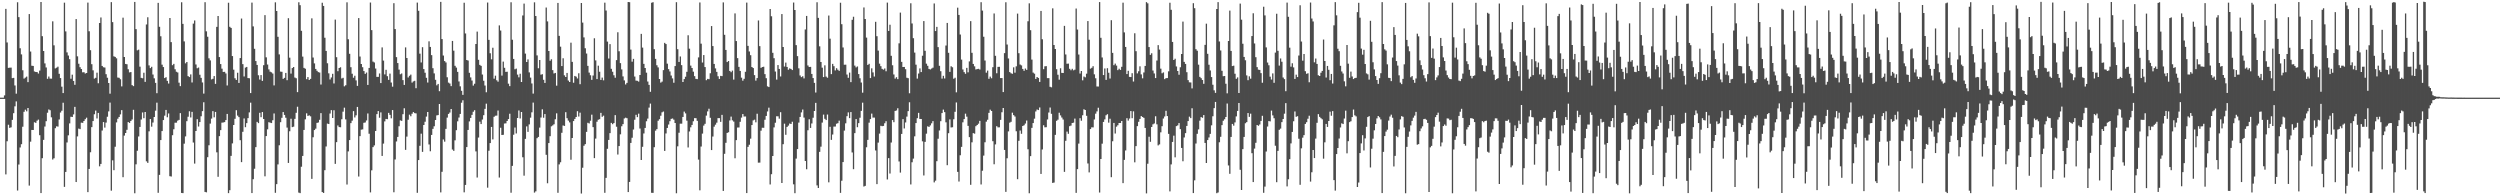 <svg xmlns="http://www.w3.org/2000/svg" width="1920" height="150"><path d="M0 75.000h1v1.000H0zM1 75.000h1v1.000H1zM2 75.000h1v1.000H2zM3 73.265h1v2.694H3zM4 6.802h1v127.125H4zM5 32.620h1v75.871H5zM6 52.127h1v43.675H6zM7 51.988h1v46.230H7zM8 51.934h1v45.882H8zM9 59.989h1v32.082H9zM10 59.797h1v27.153H10zM11 65.620h1v16.035H11zM12 71.937h1v5.953H12zM13 1.758h1v144.557H13zM14 13.146h1v113.202H14zM15 37.067h1v76.168H15zM16 41.801h1v68.958H16zM17 53.964h1v43.380H17zM18 60.342h1v25.503H18zM19 59.601h1v24.607H19zM20 58.836h1v26.672H20zM21 63.078h1v19.863H21zM22 10.787h1v131.737H22zM23 39.592h1v69.234H23zM24 50.459h1v49.326H24zM25 50.655h1v49.177H25zM26 54.869h1v39.041H26zM27 55.309h1v39.035H27zM28 55.328h1v37.327H28zM29 56.465h1v35.392H29zM30 54.198h1v49.640H30zM31 1.547h1v146.714H31zM32 27.800h1v93.683H32zM33 39.182h1v68.225H33zM34 48.669h1v48.535H34zM35 51.803h1v41.276H35zM36 60.526h1v26.064H36zM37 58.789h1v25.280H37zM38 60.369h1v24.325H38zM39 60.416h1v29.702H39zM40 16.381h1v106.129H40zM41 34.830h1v86.743H41zM42 52.522h1v45.940H42zM43 51.954h1v45.069H43zM44 51.195h1v46.016H44zM45 56.680h1v35.075H45zM46 59.973h1v26.432H46zM47 66.583h1v18.443H47zM48 71.460h1v7.434H48zM49 2.040h1v141.452H49zM50 24.134h1v107.934H50zM51 40.263h1v69.132H51zM52 42.650h1v61.298H52zM53 45.467h1v49.296H53zM54 60.477h1v29.174H54zM55 57.335h1v32.527H55zM56 62.154h1v25.726H56zM57 65.134h1v16.964H57zM58 14.663h1v125.138H58zM59 43.265h1v61.488H59zM60 48.951h1v49.804H60zM61 51.601h1v47.572H61zM62 52.991h1v41.224H62zM63 55.561h1v38.803H63zM64 55.435h1v37.477H64zM65 56.469h1v35.076H65zM66 56.077h1v34.297H66zM67 1.990h1v145.552H67zM68 23.992h1v105.737H68zM69 38.549h1v78.388H69zM70 49.301h1v48.338H70zM71 54.025h1v38.976H71zM72 60.350h1v27.404H72zM73 59.762h1v25.162H73zM74 55.824h1v35.169H74zM75 63.947h1v22.804H75zM76 17.665h1v110.077H76zM77 13.428h1v112.471H77zM78 50.633h1v49.592H78zM79 51.666h1v42.064H79zM80 51.889h1v46.128H80zM81 56.994h1v37.179H81zM82 59.709h1v29.938H82zM83 63.752h1v21.782H83zM84 71.955h1v6.844H84zM85 1.650h1v144.763H85zM86 17.019h1v106.124H86zM87 43.250h1v87.445H87zM88 43.747h1v68.949H88zM89 44.821h1v49.202H89zM90 59.561h1v31.616H90zM91 59.774h1v30.056H91zM92 60.899h1v26.979H92zM93 66.350h1v18.229H93zM94 13.574h1v122.533H94zM95 43.751h1v60.396H95zM96 49.098h1v53.046H96zM97 49.336h1v50.364H97zM98 53.186h1v40.573H98zM99 55.605h1v38.789H99zM100 55.369h1v37.537H100zM101 65.388h1v26.361H101zM102 66.160h1v18.182H102zM103 1.491h1v146.920H103zM104 22.381h1v103.836H104zM105 38.646h1v77.128H105zM106 38.138h1v66.648H106zM107 51.216h1v46.292H107zM108 59.787h1v32.041H108zM109 60.115h1v26.269H109zM110 55.864h1v34.891H110zM111 62.869h1v23.167H111zM112 18.768h1v105.127H112zM113 13.248h1v111.856H113zM114 50.250h1v50.607H114zM115 52.313h1v39.125H115zM116 51.309h1v45.951H116zM117 57.266h1v36.850H117zM118 60.141h1v29.715H118zM119 63.661h1v21.310H119zM120 71.599h1v7.229H120zM121 2.204h1v145.865H121zM122 20.570h1v113.736H122zM123 27.851h1v79.720H123zM124 49.664h1v50.976H124zM125 51.490h1v40.737H125zM126 59.962h1v28.846H126zM127 59.287h1v25.131H127zM128 62.095h1v27.960H128zM129 64.179h1v22.980H129zM130 13.827h1v121.470H130zM131 32.341h1v103.251H131zM132 50.067h1v53.746H132zM133 49.031h1v50.253H133zM134 53.172h1v41.086H134zM135 55.067h1v39.145H135zM136 55.659h1v36.996H136zM137 63.508h1v28.542H137zM138 66.144h1v20.767H138zM139 1.759h1v146.423H139zM140 18.339h1v129.984H140zM141 31.791h1v78.560H141zM142 48.640h1v56.129H142zM143 47.595h1v45.487H143zM144 58.479h1v31.177H144zM145 59.200h1v26.256H145zM146 57.157h1v33.039H146zM147 63.336h1v22.572H147zM148 18.146h1v91.323H148zM149 15.700h1v109.962H149zM150 49.533h1v51.082H150zM151 52.444h1v39.095H151zM152 51.879h1v45.280H152zM153 57.371h1v36.376H153zM154 59.780h1v29.535H154zM155 63.333h1v21.995H155zM156 71.889h1v6.670H156zM157 1.699h1v145.715H157zM158 24.063h1v123.664H158zM159 28.224h1v92.525H159zM160 44.794h1v66.747H160zM161 46.385h1v48.523H161zM162 60.964h1v30.128H162zM163 60.541h1v24.821H163zM164 58.394h1v31.719H164zM165 64.410h1v21.571H165zM166 20.621h1v96.349H166zM167 12.300h1v123.482H167zM168 43.837h1v60.698H168zM169 49.222h1v50.696H169zM170 52.732h1v41.460H170zM171 55.229h1v38.831H171zM172 55.123h1v38.700H172zM173 56.400h1v35.816H173zM174 65.651h1v21.858H174zM175 2.098h1v146.250H175zM176 20.600h1v125.477H176zM177 21.466h1v98.259H177zM178 43.045h1v67.088H178zM179 53.492h1v42.509H179zM180 60.095h1v31.154H180zM181 61.398h1v23.255H181zM182 55.850h1v32.923H182zM183 63.693h1v26.273H183zM184 44.580h1v63.118H184zM185 14.232h1v110.290H185zM186 49.235h1v52.000H186zM187 58.703h1v32.285H187zM188 51.943h1v45.754H188zM189 51.422h1v43.137H189zM190 59.939h1v30.807H190zM191 60.114h1v26.201H191zM192 71.464h1v7.397H192zM193 1.983h1v146.282H193zM194 20.289h1v117.324H194zM195 37.476h1v92.124H195zM196 46.885h1v66.115H196zM197 49.865h1v43.718H197zM198 57.819h1v36.752H198zM199 61.065h1v25.564H199zM200 57.631h1v32.396H200zM201 62.122h1v23.932H201zM202 50.093h1v41.303H202zM203 11.628h1v123.796H203zM204 44.011h1v60.491H204zM205 49.536h1v49.812H205zM206 53.302h1v40.572H206zM207 55.032h1v39.194H207zM208 55.537h1v39.000H208zM209 56.463h1v35.889H209zM210 65.593h1v21.557H210zM211 1.785h1v146.287H211zM212 8.431h1v132.991H212zM213 28.255h1v97.996H213zM214 41.761h1v69.818H214zM215 54.978h1v38.894H215zM216 55.158h1v35.298H216zM217 60.550h1v25.516H217zM218 59.810h1v28.445H218zM219 56.005h1v34.425H219zM220 61.593h1v36.381H220zM221 13.969h1v111.159H221zM222 44.284h1v56.508H222zM223 56.529h1v34.635H223zM224 52.250h1v45.363H224zM225 51.456h1v45.828H225zM226 59.532h1v31.779H226zM227 60.099h1v26.534H227zM228 70.749h1v11.208H228zM229 1.725h1v146.196H229zM230 3.985h1v144.320H230zM231 23.651h1v104.385H231zM232 43.472h1v76.283H232zM233 52.118h1v47.678H233zM234 52.768h1v38.903H234zM235 60.832h1v26.217H235zM236 59.201h1v29.842H236zM237 61.429h1v27.151H237zM238 60.581h1v28.784H238zM239 14.086h1v123.305H239zM240 44.168h1v61.258H240zM241 48.682h1v51.187H241zM242 52.932h1v45.882H242zM243 54.398h1v39.989H243zM244 55.400h1v38.635H244zM245 55.715h1v36.297H245zM246 64.907h1v21.992H246zM247 2.116h1v145.388H247zM248 4.582h1v143.617H248zM249 28.978h1v101.741H249zM250 39.099h1v73.361H250zM251 48.571h1v46.350H251zM252 56.300h1v38.957H252zM253 61.046h1v26.157H253zM254 59.515h1v25.065H254zM255 56.698h1v33.938H255zM256 64.076h1v20.587H256zM257 15.059h1v110.799H257zM258 43.912h1v65.272H258zM259 54.696h1v41.637H259zM260 52.206h1v45.367H260zM261 51.680h1v46.071H261zM262 60.251h1v31.361H262zM263 59.774h1v25.992H263zM264 66.311h1v16.353H264zM265 65.506h1v26.208H265zM266 1.768h1v139.939H266zM267 30.148h1v86.129H267zM268 41.317h1v66.268H268zM269 51.592h1v42.983H269zM270 56.617h1v36.060H270zM271 59.696h1v25.643H271zM272 58.146h1v32.047H272zM273 61.754h1v26.803H273zM274 65.942h1v16.188H274zM275 13.859h1v121.710H275zM276 43.429h1v61.112H276zM277 49.168h1v50.428H277zM278 51.592h1v47.810H278zM279 54.571h1v39.727H279zM280 56.718h1v37.332H280zM281 55.718h1v36.811H281zM282 65.253h1v21.867H282zM283 52.189h1v50.542H283zM284 1.947h1v145.793H284zM285 23.145h1v107.687H285zM286 47.315h1v65.679H286zM287 47.994h1v63.686H287zM288 52.631h1v47.953H288zM289 59.017h1v28.660H289zM290 59.047h1v26.251H290zM291 56.434h1v33.982H291zM292 63.806h1v22.522H292zM293 36.417h1v83.357H293zM294 46.537h1v63.773H294zM295 57.139h1v36.119H295zM296 53.628h1v37.716H296zM297 58.519h1v33.051H297zM298 61.336h1v25.350H298zM299 56.529h1v31.704H299zM300 63.389h1v27.508H300zM301 66.565h1v17.962H301zM302 2.480h1v145.164H302zM303 22.337h1v100.148H303zM304 43.879h1v64.774H304zM305 48.412h1v56.768H305zM306 53.444h1v43.549H306zM307 57.014h1v35.455H307zM308 56.419h1v36.405H308zM309 61.519h1v26.199H309zM310 65.229h1v17.899H310zM311 36.390h1v78.720H311zM312 44.548h1v60.384H312zM313 59.481h1v32.488H313zM314 58.237h1v29.814H314zM315 57.285h1v32.023H315zM316 63.463h1v23.872H316zM317 62.535h1v23.557H317zM318 62.035h1v24.839H318zM319 67.724h1v19.358H319zM320 1.990h1v146.104H320zM321 8.294h1v114.641H321zM322 41.228h1v70.729H322zM323 47.959h1v54.679H323zM324 36.244h1v80.398H324zM325 53.023h1v42.995H325zM326 55.881h1v37.612H326zM327 59.763h1v29.777H327zM328 63.395h1v22.624H328zM329 31.744h1v79.199H329zM330 36.021h1v80.139H330zM331 42.357h1v61.263H331zM332 52.399h1v46.589H332zM333 56.351h1v40.625H333zM334 61.304h1v30.877H334zM335 65.523h1v23.123H335zM336 64.463h1v23.889H336zM337 70.061h1v9.815H337zM338 1.452h1v146.331H338zM339 30.018h1v101.928H339zM340 42.676h1v64.429H340zM341 46.897h1v61.918H341zM342 47.962h1v51.000H342zM343 59.364h1v30.957H343zM344 63.447h1v24.049H344zM345 64.177h1v22.245H345zM346 66.139h1v17.597H346zM347 31.453h1v83.407H347zM348 38.897h1v76.971H348zM349 50.526h1v57.254H349zM350 51.918h1v48.086H350zM351 55.179h1v37.996H351zM352 62.541h1v27.716H352zM353 66.300h1v21.184H353zM354 69.734h1v9.180H354zM355 72.866h1v4.119H355zM356 2.094h1v145.616H356zM357 25.723h1v116.300H357zM358 46.056h1v66.869H358zM359 46.500h1v53.296H359zM360 55.891h1v37.363H360zM361 59.460h1v31.115H361zM362 61.834h1v26.381H362zM363 65.744h1v20.075H363zM364 64.287h1v20.336H364zM365 33.785h1v82.512H365zM366 24.292h1v112.052H366zM367 45.931h1v59.717H367zM368 49.799h1v43.648H368zM369 50.589h1v44.705H369zM370 57.229h1v34.576H370zM371 62.005h1v26.455H371zM372 65.689h1v17.914H372zM373 70.881h1v8.718H373zM374 1.923h1v142.206H374zM375 30.606h1v85.134H375zM376 40.883h1v69.011H376zM377 45.550h1v51.929H377zM378 36.685h1v70.354H378zM379 60.442h1v29.245H379zM380 58.113h1v30.761H380zM381 61.624h1v27.138H381zM382 62.702h1v22.180H382zM383 19.522h1v116.839H383zM384 23.439h1v74.678H384zM385 58.045h1v45.653H385zM386 47.308h1v56.228H386zM387 52.063h1v42.819H387zM388 55.188h1v39.542H388zM389 55.078h1v37.839H389zM390 64.249h1v27.203H390zM391 66.156h1v21.192H391zM392 1.764h1v146.257H392zM393 30.504h1v96.891H393zM394 45.253h1v58.219H394zM395 53.171h1v44.756H395zM396 52.668h1v49.846H396zM397 57.289h1v33.355H397zM398 59.410h1v25.411H398zM399 56.627h1v34.349H399zM400 62.964h1v23.077H400zM401 11.852h1v108.921H401zM402 2.741h1v132.185H402zM403 41.162h1v65.466H403zM404 47.599h1v49.491H404zM405 45.613h1v55.648H405zM406 55.624h1v39.931H406zM407 59.573h1v30.801H407zM408 64.079h1v22.194H408zM409 71.896h1v6.890H409zM410 1.781h1v146.117H410zM411 12.295h1v134.647H411zM412 42.528h1v63.591H412zM413 52.416h1v52.755H413zM414 46.089h1v51.892H414zM415 57.350h1v32.932H415zM416 57.004h1v26.966H416zM417 61.279h1v29.148H417zM418 63.674h1v23.919H418zM419 5.769h1v113.122H419zM420 16.419h1v124.344H420zM421 39.189h1v70.682H421zM422 46.645h1v57.980H422zM423 45.500h1v51.545H423zM424 53.841h1v42.445H424zM425 56.429h1v39.028H425zM426 56.027h1v35.579H426zM427 65.789h1v21.273H427zM428 2.274h1v145.807H428zM429 27.527h1v98.720H429zM430 35.840h1v88.779H430zM431 50.755h1v51.226H431zM432 44.738h1v51.622H432zM433 57.856h1v38.851H433zM434 59.148h1v27.046H434zM435 56.032h1v34.731H435zM436 61.846h1v30.793H436zM437 63.001h1v31.017H437zM438 32.755h1v89.926H438zM439 47.492h1v58.504H439zM440 63.540h1v29.436H440zM441 58.293h1v33.049H441zM442 58.864h1v30.974H442zM443 60.236h1v25.177H443zM444 56.247h1v33.260H444zM445 64.670h1v21.866H445zM446 2.313h1v146.343H446zM447 17.375h1v111.453H447zM448 28.733h1v83.178H448zM449 37.058h1v73.618H449zM450 41.095h1v60.196H450zM451 50.577h1v43.715H451zM452 55.741h1v39.093H452zM453 57.810h1v34.932H453zM454 61.314h1v26.737H454zM455 58.025h1v39.632H455zM456 29.408h1v92.030H456zM457 46.367h1v60.061H457zM458 60.707h1v32.777H458zM459 50.433h1v41.509H459zM460 55.095h1v36.441H460zM461 61.371h1v25.333H461zM462 59.589h1v30.122H462zM463 61.692h1v27.165H463zM464 2.047h1v146.049H464zM465 8.107h1v128.482H465zM466 31.931h1v82.325H466zM467 44.947h1v62.509H467zM468 33.882h1v68.339H468zM469 52.858h1v41.524H469zM470 55.114h1v40.279H470zM471 57.796h1v36.717H471zM472 59.709h1v28.735H472zM473 46.189h1v51.123H473zM474 24.773h1v93.912H474zM475 39.349h1v72.834H475zM476 48.492h1v54.697H476zM477 53.306h1v43.666H477zM478 58.682h1v36.643H478zM479 61.760h1v29.210H479zM480 64.883h1v25.471H480zM481 63.662h1v27.118H481zM482 1.554h1v145.962H482zM483 1.672h1v138.069H483zM484 38.100h1v71.672H484zM485 47.366h1v58.436H485zM486 45.216h1v54.253H486zM487 58.798h1v33.163H487zM488 61.879h1v26.283H488zM489 62.062h1v27.896H489zM490 62.647h1v24.651H490zM491 57.576h1v41.136H491zM492 26.034h1v96.858H492zM493 36.539h1v76.190H493zM494 49.034h1v53.444H494zM495 52.215h1v46.022H495zM496 55.789h1v37.337H496zM497 62.639h1v28.453H497zM498 65.201h1v17.448H498zM499 70.500h1v9.080H499zM500 2.091h1v145.984H500zM501 1.670h1v146.475H501zM502 37.783h1v75.254H502zM503 45.192h1v55.150H503zM504 50.118h1v49.069H504zM505 51.758h1v40.949H505zM506 60.656h1v30.885H506zM507 63.453h1v25.412H507zM508 62.693h1v23.592H508zM509 53.852h1v31.803H509zM510 32.924h1v82.970H510zM511 33.862h1v68.658H511zM512 48.880h1v49.378H512zM513 53.112h1v42.544H513zM514 54.905h1v38.163H514zM515 58.003h1v33.266H515zM516 60.200h1v30.795H516zM517 63.532h1v28.395H517zM518 50.724h1v43.744H518zM519 1.681h1v146.747H519zM520 37.794h1v74.610H520zM521 47.578h1v54.339H521zM522 43.358h1v51.642H522zM523 50.035h1v44.963H523zM524 62.954h1v26.876H524zM525 60.721h1v24.991H525zM526 58.934h1v28.146H526zM527 55.154h1v37.507H527zM528 27.071h1v86.184H528zM529 37.356h1v63.604H529zM530 50.399h1v47.389H530zM531 52.218h1v43.718H531zM532 55.029h1v38.082H532zM533 58.462h1v32.250H533zM534 60.577h1v30.185H534zM535 60.780h1v32.025H535zM536 44.102h1v78.471H536zM537 1.878h1v144.273H537zM538 33.545h1v78.999H538zM539 48.046h1v54.563H539zM540 42.293h1v54.179H540zM541 51.491h1v43.573H541zM542 61.606h1v27.199H542zM543 60.546h1v25.011H543zM544 60.839h1v22.643H544zM545 56.273h1v34.210H545zM546 20.000h1v95.255H546zM547 35.385h1v69.472H547zM548 49.092h1v48.191H548zM549 52.531h1v43.223H549zM550 55.202h1v39.013H550zM551 58.558h1v32.166H551zM552 60.626h1v30.077H552zM553 58.285h1v35.329H553zM554 58.475h1v29.723H554zM555 1.820h1v144.820H555zM556 26.721h1v91.373H556zM557 38.366h1v71.298H557zM558 47.646h1v54.438H558zM559 46.841h1v54.732H559zM560 54.474h1v38.055H560zM561 55.469h1v34.083H561zM562 54.204h1v38.187H562zM563 61.150h1v32.215H563zM564 10.298h1v111.230H564zM565 31.522h1v76.105H565zM566 44.651h1v53.283H566zM567 51.348h1v46.549H567zM568 54.487h1v39.069H568zM569 59.644h1v30.675H569zM570 61.963h1v25.646H570zM571 60.514h1v29.009H571zM572 55.137h1v34.285H572zM573 1.973h1v146.305H573zM574 35.229h1v77.575H574zM575 39.536h1v71.604H575zM576 42.383h1v64.098H576zM577 51.475h1v44.587H577zM578 52.287h1v40.190H578zM579 57.724h1v34.203H579zM580 61.925h1v32.036H580zM581 59.953h1v27.409H581zM582 15.700h1v109.227H582zM583 35.427h1v89.447H583zM584 52.144h1v48.200H584zM585 51.431h1v46.680H585zM586 51.267h1v46.905H586zM587 56.932h1v35.043H587zM588 60.054h1v28.987H588zM589 66.303h1v19.312H589zM590 66.891h1v15.820H590zM591 6.889h1v134.787H591zM592 12.500h1v121.261H592zM593 40.575h1v79.221H593zM594 44.676h1v53.181H594zM595 54.959h1v39.298H595zM596 61.156h1v28.146H596zM597 49.984h1v39.358H597zM598 52.928h1v38.221H598zM599 58.726h1v27.467H599zM600 10.793h1v129.766H600zM601 36.094h1v74.641H601zM602 51.080h1v43.888H602zM603 48.086h1v55.431H603zM604 51.388h1v46.084H604zM605 53.544h1v42.921H605zM606 52.522h1v42.340H606zM607 52.945h1v42.284H607zM608 53.787h1v39.688H608zM609 1.952h1v139.635H609zM610 7.684h1v140.709H610zM611 34.683h1v87.132H611zM612 43.089h1v71.394H612zM613 52.478h1v41.688H613zM614 57.961h1v31.856H614zM615 59.262h1v27.082H615zM616 58.567h1v25.572H616zM617 60.226h1v30.098H617zM618 22.651h1v101.008H618zM619 12.262h1v117.749H619zM620 50.272h1v49.770H620zM621 51.434h1v40.138H621zM622 51.340h1v46.938H622zM623 56.802h1v38.035H623zM624 59.942h1v30.496H624zM625 63.630h1v21.605H625zM626 71.064h1v7.954H626zM627 1.743h1v140.645H627zM628 13.713h1v130.668H628zM629 35.607h1v81.045H629zM630 47.601h1v65.015H630zM631 51.968h1v42.182H631zM632 59.198h1v28.825H632zM633 50.152h1v41.102H633zM634 58.821h1v33.391H634zM635 59.675h1v28.283H635zM636 11.926h1v128.099H636zM637 29.686h1v67.702H637zM638 56.919h1v50.522H638zM639 49.051h1v54.256H639zM640 50.842h1v46.402H640zM641 54.048h1v43.131H641zM642 52.379h1v42.668H642zM643 53.541h1v41.071H643zM644 54.442h1v38.218H644zM645 2.114h1v146.001H645zM646 18.603h1v120.199H646zM647 36.478h1v87.967H647zM648 49.727h1v50.562H648zM649 49.645h1v45.051H649zM650 57.221h1v32.023H650zM651 59.743h1v26.604H651zM652 55.737h1v34.989H652zM653 63.054h1v22.995H653zM654 15.188h1v101.900H654zM655 12.854h1v117.087H655zM656 50.373h1v51.866H656zM657 51.764h1v39.702H657zM658 51.034h1v46.647H658zM659 56.895h1v37.696H659zM660 60.133h1v30.277H660zM661 63.387h1v21.764H661zM662 71.185h1v7.651H662zM663 5.712h1v137.546H663zM664 14.609h1v128.158H664zM665 28.894h1v84.199H665zM666 49.868h1v57.559H666zM667 49.014h1v45.211H667zM668 59.943h1v31.501H668zM669 52.498h1v34.729H669zM670 55.602h1v34.741H670zM671 58.764h1v31.572H671zM672 16.723h1v98.816H672zM673 27.816h1v113.573H673zM674 38.878h1v70.656H674zM675 48.899h1v53.703H675zM676 50.831h1v45.798H676zM677 52.870h1v44.031H677zM678 53.485h1v43.218H678zM679 52.588h1v42.059H679zM680 54.718h1v38.376H680zM681 1.976h1v135.873H681zM682 23.781h1v97.676H682zM683 19.012h1v114.285H683zM684 42.876h1v66.590H684zM685 50.131h1v42.098H685zM686 57.188h1v36.662H686zM687 60.361h1v24.819H687zM688 59.269h1v25.584H688zM689 60.776h1v22.363H689zM690 33.297h1v90.714H690zM691 9.671h1v122.909H691zM692 47.516h1v55.360H692zM693 51.449h1v40.053H693zM694 51.422h1v47.230H694zM695 53.149h1v40.924H695zM696 59.684h1v29.865H696zM697 60.045h1v25.324H697zM698 71.622h1v6.897H698zM699 2.499h1v139.181H699zM700 18.046h1v106.592H700zM701 29.327h1v92.503H701zM702 40.407h1v64.289H702zM703 49.656h1v44.846H703zM704 60.342h1v30.429H704zM705 56.478h1v30.190H705zM706 52.525h1v38.812H706zM707 55.361h1v36.036H707zM708 42.824h1v65.698H708zM709 16.182h1v118.555H709zM710 39.008h1v69.969H710zM711 48.887h1v53.775H711zM712 50.523h1v46.514H712zM713 52.916h1v44.557H713zM714 53.350h1v42.955H714zM715 52.626h1v42.106H715zM716 51.993h1v41.019H716zM717 2.663h1v137.419H717zM718 23.882h1v114.866H718zM719 20.657h1v103.166H719zM720 36.175h1v70.368H720zM721 50.538h1v49.675H721zM722 54.670h1v38.428H722zM723 60.355h1v26.475H723zM724 58.194h1v26.002H724zM725 60.240h1v25.882H725zM726 34.982h1v58.946H726zM727 17.620h1v109.259H727zM728 40.539h1v61.772H728zM729 55.217h1v36.460H729zM730 50.886h1v46.993H730zM731 51.661h1v46.057H731zM732 60.475h1v31.137H732zM733 59.711h1v26.150H733zM734 70.936h1v7.740H734zM735 5.903h1v126.102H735zM736 11.481h1v127.946H736zM737 26.503h1v92.758H737zM738 45.792h1v66.980H738zM739 53.364h1v40.584H739zM740 55.395h1v36.034H740zM741 56.689h1v30.600H741zM742 52.099h1v37.479H742zM743 55.572h1v41.114H743zM744 47.146h1v58.169H744zM745 16.248h1v125.679H745zM746 40.538h1v68.784H746zM747 49.077h1v53.184H747zM748 50.933h1v51.736H748zM749 53.337h1v43.598H749zM750 53.059h1v42.952H750zM751 52.854h1v42.107H751zM752 53.392h1v39.428H752zM753 1.704h1v139.944H753zM754 8.164h1v122.978H754zM755 28.222h1v91.274H755zM756 46.512h1v62.726H756zM757 55.788h1v37.647H757zM758 54.231h1v37.730H758zM759 60.497h1v26.169H759zM760 58.821h1v25.384H760zM761 60.090h1v25.178H761zM762 51.608h1v56.856H762zM763 10.350h1v115.823H763zM764 42.876h1v68.045H764zM765 56.263h1v40.636H765zM766 51.354h1v46.499H766zM767 51.301h1v46.494H767zM768 59.980h1v32.068H768zM769 59.948h1v26.264H769zM770 70.732h1v12.236H770zM771 40.821h1v74.353H771zM772 1.734h1v145.642H772zM773 34.189h1v87.380H773zM774 44.899h1v56.036H774zM775 55.325h1v38.893H775zM776 56.275h1v37.287H776zM777 56.674h1v29.870H777zM778 51.730h1v36.681H778zM779 55.800h1v33.678H779zM780 50.920h1v49.896H780zM781 10.450h1v127.195H781zM782 40.854h1v67.278H782zM783 49.553h1v50.671H783zM784 50.208h1v52.541H784zM785 52.959h1v43.817H785zM786 54.373h1v41.838H786zM787 52.621h1v42.257H787zM788 53.682h1v38.899H788zM789 16.346h1v98.301H789zM790 2.582h1v145.857H790zM791 23.185h1v96.728H791zM792 45.762h1v52.457H792zM793 55.744h1v38.747H793zM794 56.569h1v34.581H794zM795 60.610h1v24.974H795zM796 59.147h1v24.983H796zM797 59.878h1v24.651H797zM798 62.932h1v19.588H798zM799 8.379h1v125.226H799zM800 30.150h1v84.639H800zM801 53.169h1v43.013H801zM802 50.935h1v46.851H802zM803 50.778h1v46.893H803zM804 60.000h1v31.739H804zM805 60.013h1v26.395H805zM806 66.647h1v15.941H806zM807 67.081h1v20.333H807zM808 6.411h1v134.080H808zM809 34.556h1v105.622H809zM810 37.641h1v65.948H810zM811 53.147h1v39.639H811zM812 57.392h1v34.506H812zM813 61.180h1v25.414H813zM814 52.434h1v36.169H814zM815 55.968h1v34.317H815zM816 56.074h1v35.715H816zM817 19.870h1v112.132H817zM818 41.820h1v66.298H818zM819 48.947h1v52.100H819zM820 48.868h1v53.907H820zM821 52.850h1v44.067H821zM822 53.955h1v42.498H822zM823 52.819h1v41.660H823zM824 54.002h1v40.231H824zM825 53.483h1v37.621H825zM826 6.560h1v141.539H826zM827 22.684h1v107.187H827zM828 41.883h1v68.424H828zM829 56.460h1v34.302H829zM830 54.526h1v38.197H830zM831 61.680h1v26.836H831zM832 58.780h1v25.153H832zM833 59.407h1v25.082H833zM834 56.553h1v32.359H834zM835 16.176h1v109.375H835zM836 30.535h1v101.888H836zM837 52.745h1v46.355H837zM838 52.086h1v45.721H838zM839 50.857h1v46.963H839zM840 57.063h1v34.687H840zM841 60.095h1v27.216H841zM842 66.411h1v19.127H842zM843 66.461h1v16.286H843zM844 1.580h1v146.296H844zM845 29.037h1v93.072H845zM846 44.147h1v66.191H846zM847 57.674h1v35.948H847zM848 52.597h1v39.120H848zM849 61.319h1v27.186H849zM850 52.375h1v35.334H850zM851 55.855h1v38.335H851zM852 60.314h1v30.857H852zM853 15.518h1v120.564H853zM854 40.583h1v67.904H854zM855 50.087h1v44.303H855zM856 48.865h1v53.712H856zM857 50.385h1v46.916H857zM858 53.839h1v42.375H858zM859 52.765h1v41.721H859zM860 53.693h1v40.768H860zM861 51.290h1v41.658H861zM862 2.061h1v138.603H862zM863 24.893h1v97.907H863zM864 36.042h1v79.514H864zM865 56.864h1v33.919H865zM866 54.361h1v38.252H866zM867 59.050h1v32.009H867zM868 59.174h1v26.119H868zM869 56.202h1v34.581H869zM870 62.632h1v22.861H870zM871 25.530h1v99.136H871zM872 39.339h1v72.866H872zM873 56.378h1v40.492H873zM874 54.727h1v38.799H874zM875 50.939h1v40.425H875zM876 57.121h1v32.006H876zM877 60.156h1v29.712H877zM878 55.655h1v34.872H878zM879 50.627h1v47.627H879zM880 1.635h1v146.891H880zM881 2.557h1v123.214H881zM882 36.152h1v68.851H882zM883 42.157h1v66.765H883zM884 40.890h1v56.645H884zM885 54.179h1v41.303H885zM886 56.438h1v38.378H886zM887 59.969h1v29.315H887zM888 46.502h1v48.979H888zM889 34.648h1v77.031H889zM890 38.098h1v72.796H890zM891 52.725h1v48.914H891zM892 56.282h1v40.636H892zM893 55.597h1v35.420H893zM894 60.763h1v28.659H894zM895 60.027h1v25.080H895zM896 59.950h1v29.204H896zM897 54.780h1v48.041H897zM898 2.115h1v144.868H898zM899 7.530h1v118.704H899zM900 32.203h1v76.809H900zM901 46.083h1v58.105H901zM902 45.091h1v75.748H902zM903 51.052h1v45.835H903zM904 54.513h1v41.790H904zM905 57.388h1v37.123H905zM906 51.679h1v47.492H906zM907 41.476h1v72.152H907zM908 16.584h1v107.277H908zM909 47.516h1v58.042H909zM910 49.090h1v53.149H910zM911 55.437h1v41.276H911zM912 61.534h1v31.448H912zM913 63.251h1v26.374H913zM914 63.338h1v27.396H914zM915 67.872h1v15.264H915zM916 2.434h1v145.842H916zM917 6.313h1v132.172H917zM918 37.801h1v72.454H918zM919 38.940h1v63.809H919zM920 49.650h1v49.739H920zM921 59.013h1v33.683H921zM922 60.070h1v29.847H922zM923 61.416h1v29.080H923zM924 64.349h1v24.022H924zM925 34.463h1v75.324H925zM926 18.174h1v107.000H926zM927 41.314h1v66.272H927zM928 49.707h1v55.860H928zM929 54.131h1v48.671H929zM930 59.203h1v37.062H930zM931 65.078h1v24.199H931zM932 69.392h1v13.631H932zM933 71.334h1v6.953H933zM934 6.935h1v141.443H934zM935 1.663h1v146.140H935zM936 31.866h1v77.369H936zM937 38.744h1v66.304H937zM938 54.396h1v41.731H938zM939 58.541h1v34.170H939zM940 58.344h1v33.257H940zM941 64.327h1v25.545H941zM942 71.661h1v7.879H942zM943 31.495h1v95.559H943zM944 8.129h1v125.353H944zM945 39.117h1v66.069H945zM946 50.739h1v44.429H946zM947 50.440h1v46.078H947zM948 56.647h1v37.333H948zM949 60.527h1v28.854H949zM950 59.446h1v25.756H950zM951 71.447h1v7.660H951zM952 2.753h1v127.628H952zM953 15.084h1v130.835H953zM954 33.592h1v80.938H954zM955 43.731h1v61.446H955zM956 46.265h1v48.415H956zM957 57.883h1v35.895H957zM958 61.604h1v25.227H958zM959 58.614h1v31.123H959zM960 60.411h1v26.872H960zM961 27.686h1v89.961H961zM962 10.164h1v129.671H962zM963 33.385h1v80.760H963zM964 43.936h1v65.710H964zM965 51.579h1v44.398H965zM966 53.492h1v43.133H966zM967 53.720h1v41.885H967zM968 56.158h1v36.734H968zM969 63.523h1v25.428H969zM970 5.157h1v142.939H970zM971 11.827h1v131.480H971zM972 36.378h1v79.994H972zM973 48.024h1v49.170H973zM974 50.114h1v42.887H974zM975 58.890h1v34.357H975zM976 61.090h1v23.857H976zM977 56.388h1v32.251H977zM978 63.578h1v27.227H978zM979 40.380h1v71.529H979zM980 10.563h1v129.341H980zM981 39.035h1v76.825H981zM982 50.396h1v49.310H982zM983 44.924h1v53.859H983zM984 47.409h1v46.398H984zM985 59.555h1v31.820H985zM986 60.769h1v26.511H986zM987 70.037h1v9.190H987zM988 1.975h1v141.176H988zM989 12.881h1v124.814H989zM990 36.619h1v85.665H990zM991 51.211h1v58.919H991zM992 48.582h1v52.721H992zM993 51.752h1v41.377H993zM994 60.600h1v25.002H994zM995 57.362h1v32.354H995zM996 59.210h1v30.049H996zM997 42.651h1v63.920H997zM998 4.050h1v137.880H998zM999 31.893h1v82.039H999zM1000 46.605h1v59.148H1000zM1001 41.455h1v62.329H1001zM1002 54.658h1v40.509H1002zM1003 56.665h1v37.192H1003zM1004 56.271h1v34.932H1004zM1005 63.198h1v25.696H1005zM1006 1.941h1v137.548H1006zM1007 14.229h1v118.077H1007zM1008 16.485h1v98.696H1008zM1009 47.878h1v73.510H1009zM1010 44.965h1v61.500H1010zM1011 49.110h1v45.183H1011zM1012 57.796h1v29.841H1012zM1013 58.347h1v31.427H1013zM1014 55.857h1v34.941H1014zM1015 54.487h1v37.140H1015zM1016 30.385h1v91.470H1016zM1017 46.846h1v62.482H1017zM1018 59.530h1v35.643H1018zM1019 50.613h1v46.857H1019zM1020 53.630h1v39.319H1020zM1021 61.607h1v24.131H1021zM1022 56.774h1v32.133H1022zM1023 64.166h1v21.187H1023zM1024 19.466h1v118.875H1024zM1025 1.615h1v144.784H1025zM1026 11.798h1v106.545H1026zM1027 37.442h1v76.226H1027zM1028 39.339h1v67.031H1028zM1029 50.555h1v47.361H1029zM1030 54.870h1v39.845H1030zM1031 56.496h1v38.807H1031zM1032 62.467h1v28.585H1032zM1033 66.288h1v18.713H1033zM1034 34.563h1v83.204H1034zM1035 48.874h1v59.589H1035zM1036 59.750h1v34.069H1036zM1037 54.980h1v38.164H1037zM1038 58.722h1v31.180H1038zM1039 60.738h1v23.367H1039zM1040 59.947h1v28.630H1040zM1041 59.736h1v29.670H1041zM1042 9.335h1v134.279H1042zM1043 2.174h1v138.005H1043zM1044 13.584h1v103.995H1044zM1045 37.344h1v72.799H1045zM1046 41.980h1v61.839H1046zM1047 38.260h1v77.300H1047zM1048 49.134h1v57.144H1048zM1049 56.367h1v41.007H1049zM1050 57.082h1v32.821H1050zM1051 61.139h1v28.067H1051zM1052 15.966h1v112.669H1052zM1053 32.121h1v82.091H1053zM1054 47.834h1v58.647H1054zM1055 53.314h1v46.763H1055zM1056 58.439h1v36.776H1056zM1057 61.460h1v29.467H1057zM1058 64.408h1v24.656H1058zM1059 60.049h1v30.056H1059zM1060 56.203h1v35.521H1060zM1061 1.643h1v146.629H1061zM1062 33.779h1v82.872H1062zM1063 37.870h1v66.635H1063zM1064 38.887h1v62.187H1064zM1065 49.399h1v50.181H1065zM1066 59.762h1v32.855H1066zM1067 59.936h1v29.575H1067zM1068 62.297h1v25.742H1068zM1069 44.161h1v46.273H1069zM1070 20.848h1v106.978H1070zM1071 26.854h1v92.844H1071zM1072 46.919h1v57.466H1072zM1073 50.377h1v54.976H1073zM1074 57.831h1v41.586H1074zM1075 63.457h1v28.251H1075zM1076 64.607h1v24.577H1076zM1077 60.587h1v29.127H1077zM1078 49.399h1v48.480H1078zM1079 2.232h1v146.190H1079zM1080 30.690h1v82.120H1080zM1081 35.600h1v69.483H1081zM1082 39.362h1v61.646H1082zM1083 59.358h1v36.938H1083zM1084 58.437h1v34.366H1084zM1085 61.358h1v29.005H1085zM1086 63.602h1v25.200H1086zM1087 60.253h1v25.660H1087zM1088 25.879h1v85.218H1088zM1089 27.926h1v82.772H1089zM1090 46.321h1v54.444H1090zM1091 50.001h1v48.657H1091zM1092 53.387h1v43.656H1092zM1093 57.729h1v33.741H1093zM1094 60.098h1v31.155H1094zM1095 62.620h1v29.373H1095zM1096 56.909h1v37.506H1096zM1097 1.865h1v145.609H1097zM1098 27.726h1v85.448H1098zM1099 44.442h1v67.565H1099zM1100 37.288h1v69.321H1100zM1101 45.057h1v52.224H1101zM1102 61.557h1v28.407H1102zM1103 59.431h1v28.903H1103zM1104 57.881h1v28.658H1104zM1105 51.532h1v41.912H1105zM1106 29.134h1v83.281H1106zM1107 35.353h1v74.051H1107zM1108 44.086h1v52.737H1108zM1109 46.870h1v48.722H1109zM1110 54.193h1v42.367H1110zM1111 57.707h1v33.232H1111zM1112 59.562h1v31.525H1112zM1113 60.676h1v31.623H1113zM1114 60.811h1v31.136H1114zM1115 2.039h1v146.385H1115zM1116 28.637h1v86.141H1116zM1117 44.226h1v63.117H1117zM1118 36.588h1v68.067H1118zM1119 45.659h1v52.068H1119zM1120 61.925h1v27.090H1120zM1121 62.287h1v23.543H1121zM1122 60.532h1v23.004H1122zM1123 56.503h1v34.078H1123zM1124 21.819h1v88.709H1124zM1125 33.117h1v78.749H1125zM1126 47.031h1v52.394H1126zM1127 49.230h1v48.419H1127zM1128 53.611h1v42.481H1128zM1129 58.196h1v32.563H1129zM1130 60.144h1v30.671H1130zM1131 58.392h1v32.927H1131zM1132 57.927h1v35.807H1132zM1133 2.152h1v144.838H1133zM1134 18.988h1v102.750H1134zM1135 34.771h1v78.267H1135zM1136 44.062h1v62.085H1136zM1137 45.102h1v60.536H1137zM1138 50.074h1v42.957H1138zM1139 54.592h1v39.316H1139zM1140 55.053h1v37.850H1140zM1141 50.432h1v42.239H1141zM1142 9.856h1v106.691H1142zM1143 10.573h1v106.651H1143zM1144 38.678h1v66.212H1144zM1145 43.487h1v58.351H1145zM1146 53.818h1v45.562H1146zM1147 57.354h1v35.697H1147zM1148 61.504h1v29.360H1148zM1149 60.685h1v30.234H1149zM1150 60.013h1v32.744H1150zM1151 2.724h1v138.587H1151zM1152 24.949h1v93.296H1152zM1153 33.328h1v80.655H1153zM1154 37.884h1v71.647H1154zM1155 44.553h1v60.986H1155zM1156 51.130h1v41.640H1156zM1157 57.415h1v35.462H1157zM1158 62.316h1v29.542H1158zM1159 59.909h1v34.283H1159zM1160 22.609h1v105.891H1160zM1161 16.875h1v110.221H1161zM1162 47.020h1v58.218H1162zM1163 47.788h1v48.511H1163zM1164 50.401h1v50.261H1164zM1165 54.461h1v43.923H1165zM1166 58.592h1v34.098H1166zM1167 39.954h1v55.403H1167zM1168 69.700h1v10.939H1168zM1169 3.999h1v137.872H1169zM1170 16.920h1v112.257H1170zM1171 30.935h1v75.158H1171zM1172 42.695h1v63.986H1172zM1173 53.470h1v40.693H1173zM1174 60.398h1v29.055H1174zM1175 58.950h1v25.696H1175zM1176 45.485h1v44.402H1176zM1177 57.719h1v32.425H1177zM1178 21.282h1v105.163H1178zM1179 47.047h1v63.660H1179zM1180 51.644h1v44.946H1180zM1181 48.049h1v55.189H1181zM1182 57.148h1v36.113H1182zM1183 53.021h1v40.673H1183zM1184 58.984h1v32.899H1184zM1185 57.368h1v33.165H1185zM1186 61.052h1v29.481H1186zM1187 2.557h1v139.952H1187zM1188 19.871h1v111.918H1188zM1189 34.861h1v71.949H1189zM1190 44.808h1v55.402H1190zM1191 45.605h1v55.182H1191zM1192 57.352h1v33.715H1192zM1193 59.943h1v26.095H1193zM1194 58.051h1v26.718H1194zM1195 59.932h1v30.628H1195zM1196 12.399h1v99.660H1196zM1197 10.673h1v120.560H1197zM1198 40.944h1v70.684H1198zM1199 53.014h1v43.366H1199zM1200 45.259h1v57.183H1200zM1201 56.205h1v39.835H1201zM1202 58.938h1v30.950H1202zM1203 52.936h1v39.138H1203zM1204 70.818h1v8.793H1204zM1205 5.775h1v134.057H1205zM1206 15.733h1v131.424H1206zM1207 34.551h1v82.669H1207zM1208 45.665h1v53.824H1208zM1209 41.431h1v59.159H1209zM1210 58.776h1v35.784H1210zM1211 59.561h1v25.476H1211zM1212 47.764h1v42.190H1212zM1213 61.484h1v26.746H1213zM1214 3.396h1v118.014H1214zM1215 3.896h1v144.288H1215zM1216 35.308h1v79.333H1216zM1217 46.482h1v59.592H1217zM1218 46.524h1v52.457H1218zM1219 53.518h1v42.119H1219zM1220 56.081h1v39.550H1220zM1221 54.113h1v32.188H1221zM1222 65.731h1v22.473H1222zM1223 2.908h1v145.467H1223zM1224 12.827h1v122.820H1224zM1225 24.216h1v107.577H1225zM1226 46.681h1v58.247H1226zM1227 43.374h1v53.264H1227zM1228 48.041h1v84.885H1228zM1229 53.337h1v37.930H1229zM1230 48.341h1v45.638H1230zM1231 60.849h1v32.743H1231zM1232 32.657h1v78.344H1232zM1233 9.748h1v127.115H1233zM1234 44.252h1v65.556H1234zM1235 52.374h1v44.806H1235zM1236 48.224h1v49.304H1236zM1237 51.714h1v41.274H1237zM1238 58.916h1v31.763H1238zM1239 38.356h1v59.443H1239zM1240 70.122h1v10.672H1240zM1241 2.934h1v138.161H1241zM1242 15.793h1v126.415H1242zM1243 31.978h1v91.606H1243zM1244 43.593h1v71.641H1244zM1245 52.926h1v41.446H1245zM1246 55.179h1v38.410H1246zM1247 60.846h1v26.054H1247zM1248 51.819h1v34.988H1248zM1249 56.219h1v32.475H1249zM1250 47.413h1v59.791H1250zM1251 17.899h1v130.584H1251zM1252 47.344h1v59.608H1252zM1253 46.202h1v53.214H1253zM1254 51.269h1v45.474H1254zM1255 55.177h1v40.841H1255zM1256 55.416h1v38.470H1256zM1257 50.392h1v44.827H1257zM1258 54.518h1v36.642H1258zM1259 1.528h1v141.521H1259zM1260 26.932h1v114.992H1260zM1261 34.960h1v79.347H1261zM1262 42.162h1v64.737H1262zM1263 50.636h1v43.017H1263zM1264 54.953h1v39.664H1264zM1265 59.259h1v27.343H1265zM1266 58.696h1v25.742H1266zM1267 60.345h1v23.748H1267zM1268 35.581h1v76.723H1268zM1269 6.101h1v128.281H1269zM1270 40.187h1v67.540H1270zM1271 53.246h1v46.236H1271zM1272 49.976h1v49.137H1272zM1273 51.280h1v45.498H1273zM1274 59.427h1v32.540H1274zM1275 42.631h1v51.619H1275zM1276 68.603h1v12.904H1276zM1277 6.273h1v136.727H1277zM1278 3.387h1v132.643H1278zM1279 38.259h1v79.040H1279zM1280 45.937h1v59.529H1280zM1281 49.317h1v49.446H1281zM1282 55.862h1v37.055H1282zM1283 60.803h1v27.608H1283zM1284 44.332h1v56.360H1284zM1285 59.423h1v28.778H1285zM1286 43.089h1v61.733H1286zM1287 12.075h1v125.216H1287zM1288 32.398h1v78.892H1288zM1289 42.968h1v61.814H1289zM1290 52.931h1v51.582H1290zM1291 49.065h1v46.078H1291zM1292 54.609h1v40.216H1292zM1293 58.265h1v36.043H1293zM1294 64.911h1v21.738H1294zM1295 2.954h1v135.956H1295zM1296 2.757h1v145.499H1296zM1297 32.964h1v88.456H1297zM1298 34.691h1v96.184H1298zM1299 46.940h1v59.686H1299zM1300 51.590h1v46.050H1300zM1301 58.975h1v29.453H1301zM1302 56.578h1v28.271H1302zM1303 60.950h1v26.176H1303zM1304 55.327h1v39.193H1304zM1305 37.376h1v80.399H1305zM1306 47.804h1v51.781H1306zM1307 62.068h1v28.707H1307zM1308 56.848h1v35.381H1308zM1309 57.439h1v35.068H1309zM1310 61.482h1v24.493H1310zM1311 49.460h1v48.918H1311zM1312 59.239h1v29.364H1312zM1313 49.886h1v45.118H1313zM1314 4.712h1v142.598H1314zM1315 25.394h1v88.240H1315zM1316 38.851h1v69.484H1316zM1317 45.397h1v58.296H1317zM1318 52.107h1v41.123H1318zM1319 56.443h1v38.866H1319zM1320 55.759h1v38.966H1320zM1321 61.054h1v29.188H1321zM1322 63.177h1v22.233H1322zM1323 33.246h1v88.614H1323zM1324 48.752h1v56.833H1324zM1325 57.368h1v39.397H1325zM1326 54.797h1v36.330H1326zM1327 57.863h1v33.389H1327zM1328 63.726h1v20.903H1328zM1329 60.927h1v27.405H1329zM1330 60.568h1v27.941H1330zM1331 23.465h1v77.759H1331zM1332 2.446h1v141.170H1332zM1333 17.923h1v104.821H1333zM1334 37.766h1v70.588H1334zM1335 50.586h1v43.681H1335zM1336 50.680h1v44.174H1336zM1337 50.952h1v46.633H1337zM1338 56.353h1v39.710H1338zM1339 56.329h1v34.876H1339zM1340 63.963h1v24.405H1340zM1341 28.052h1v92.892H1341zM1342 33.613h1v77.548H1342zM1343 50.804h1v52.119H1343zM1344 53.375h1v46.684H1344zM1345 54.654h1v39.640H1345zM1346 61.527h1v29.582H1346zM1347 63.705h1v25.644H1347zM1348 63.194h1v27.003H1348zM1349 60.727h1v27.785H1349zM1350 2.384h1v142.290H1350zM1351 16.878h1v93.314H1351zM1352 36.584h1v71.828H1352zM1353 45.353h1v57.398H1353zM1354 52.392h1v43.979H1354zM1355 60.832h1v30.431H1355zM1356 59.721h1v31.452H1356zM1357 62.052h1v25.621H1357zM1358 64.871h1v21.933H1358zM1359 20.834h1v96.181H1359zM1360 35.413h1v80.316H1360zM1361 48.364h1v57.005H1361zM1362 54.984h1v45.360H1362zM1363 57.923h1v36.021H1363zM1364 61.939h1v29.628H1364zM1365 65.225h1v18.039H1365zM1366 70.183h1v9.253H1366zM1367 69.929h1v15.853H1367zM1368 6.731h1v141.515H1368zM1369 7.508h1v108.581H1369zM1370 34.214h1v78.866H1370zM1371 45.658h1v60.053H1371zM1372 56.359h1v35.645H1372zM1373 58.465h1v33.215H1373zM1374 58.940h1v28.864H1374zM1375 65.884h1v17.210H1375zM1376 71.479h1v6.932H1376zM1377 8.001h1v128.757H1377zM1378 23.922h1v101.799H1378zM1379 50.077h1v50.766H1379zM1380 51.772h1v47.147H1380zM1381 51.745h1v45.538H1381zM1382 56.824h1v38.154H1382zM1383 59.830h1v30.418H1383zM1384 64.936h1v20.738H1384zM1385 71.622h1v7.186H1385zM1386 4.379h1v136.544H1386zM1387 25.721h1v106.243H1387zM1388 36.492h1v75.859H1388zM1389 41.514h1v70.759H1389zM1390 41.871h1v55.865H1390zM1391 59.200h1v33.535H1391zM1392 58.173h1v32.584H1392zM1393 59.651h1v29.065H1393zM1394 63.187h1v25.512H1394zM1395 15.628h1v130.384H1395zM1396 37.524h1v64.966H1396zM1397 44.486h1v49.166H1397zM1398 52.837h1v54.270H1398zM1399 51.092h1v46.490H1399zM1400 54.504h1v40.930H1400zM1401 54.179h1v40.545H1401zM1402 65.037h1v24.017H1402zM1403 62.818h1v21.553H1403zM1404 7.936h1v134.785H1404zM1405 24.503h1v98.119H1405zM1406 41.898h1v71.390H1406zM1407 44.376h1v60.550H1407zM1408 45.989h1v52.953H1408zM1409 59.473h1v30.634H1409zM1410 59.841h1v25.490H1410zM1411 56.538h1v34.451H1411zM1412 63.280h1v23.290H1412zM1413 10.531h1v117.195H1413zM1414 12.177h1v124.359H1414zM1415 42.854h1v64.014H1415zM1416 47.130h1v51.849H1416zM1417 47.291h1v52.081H1417zM1418 56.473h1v38.299H1418zM1419 59.959h1v30.417H1419zM1420 64.511h1v21.805H1420zM1421 71.497h1v7.174H1421zM1422 2.439h1v138.673H1422zM1423 18.354h1v107.000H1423zM1424 27.659h1v82.974H1424zM1425 37.304h1v75.890H1425zM1426 44.308h1v58.088H1426zM1427 58.993h1v30.846H1427zM1428 57.259h1v32.168H1428zM1429 60.325h1v30.837H1429zM1430 63.317h1v25.443H1430zM1431 11.108h1v135.706H1431zM1432 36.464h1v69.369H1432zM1433 44.526h1v63.354H1433zM1434 40.039h1v67.874H1434zM1435 43.457h1v59.914H1435zM1436 56.101h1v38.549H1436zM1437 55.883h1v38.591H1437zM1438 64.576h1v26.095H1438zM1439 63.869h1v23.992H1439zM1440 6.712h1v132.506H1440zM1441 8.741h1v131.853H1441zM1442 18.361h1v106.580H1442zM1443 41.278h1v67.615H1443zM1444 45.777h1v54.806H1444zM1445 59.943h1v29.238H1445zM1446 58.966h1v27.892H1446zM1447 56.550h1v35.491H1447zM1448 62.680h1v22.825H1448zM1449 28.752h1v80.005H1449zM1450 38.494h1v88.678H1450zM1451 47.677h1v60.446H1451zM1452 58.170h1v33.323H1452zM1453 55.270h1v38.286H1453zM1454 56.350h1v36.536H1454zM1455 59.686h1v28.546H1455zM1456 57.028h1v34.736H1456zM1457 63.693h1v21.940H1457zM1458 1.515h1v145.634H1458zM1459 9.732h1v113.927H1459zM1460 33.780h1v74.344H1460zM1461 39.322h1v69.187H1461zM1462 48.615h1v51.530H1462zM1463 50.908h1v44.557H1463zM1464 57.226h1v39.934H1464zM1465 57.545h1v33.986H1465zM1466 62.860h1v29.558H1466zM1467 37.879h1v78.029H1467zM1468 37.171h1v92.235H1468zM1469 44.821h1v62.003H1469zM1470 55.673h1v34.417H1470zM1471 53.284h1v40.168H1471zM1472 58.796h1v31.374H1472zM1473 60.668h1v23.732H1473zM1474 59.047h1v29.366H1474zM1475 59.440h1v29.421H1475zM1476 3.846h1v136.865H1476zM1477 10.004h1v111.937H1477zM1478 27.653h1v86.844H1478zM1479 45.862h1v64.680H1479zM1480 35.980h1v75.208H1480zM1481 49.982h1v47.758H1481zM1482 52.881h1v46.238H1482zM1483 58.051h1v42.918H1483zM1484 61.710h1v30.968H1484zM1485 52.926h1v52.107H1485zM1486 21.853h1v95.679H1486zM1487 42.438h1v67.563H1487zM1488 48.910h1v52.830H1488zM1489 55.498h1v40.063H1489zM1490 60.908h1v32.041H1490zM1491 62.516h1v27.865H1491zM1492 64.142h1v26.640H1492zM1493 63.475h1v19.747H1493zM1494 2.508h1v144.797H1494zM1495 1.987h1v146.297H1495zM1496 44.386h1v73.466H1496zM1497 40.130h1v68.916H1497zM1498 50.036h1v54.225H1498zM1499 55.809h1v37.777H1499zM1500 61.313h1v28.741H1500zM1501 61.790h1v28.255H1501zM1502 62.551h1v23.733H1502zM1503 45.677h1v61.966H1503zM1504 21.122h1v98.921H1504zM1505 42.570h1v70.484H1505zM1506 49.607h1v55.682H1506zM1507 50.792h1v45.793H1507zM1508 61.833h1v33.174H1508zM1509 64.449h1v25.136H1509zM1510 67.824h1v15.990H1510zM1511 70.059h1v8.291H1511zM1512 5.155h1v141.292H1512zM1513 1.678h1v146.653H1513zM1514 35.349h1v72.800H1514zM1515 41.645h1v60.289H1515zM1516 47.983h1v48.369H1516zM1517 59.536h1v32.314H1517zM1518 59.100h1v31.058H1518zM1519 59.270h1v27.396H1519zM1520 68.996h1v10.442H1520zM1521 52.806h1v41.676H1521zM1522 22.380h1v97.815H1522zM1523 37.408h1v73.359H1523zM1524 47.857h1v57.854H1524zM1525 61.843h1v30.518H1525zM1526 66.097h1v18.816H1526zM1527 68.050h1v12.026H1527zM1528 72.629h1v4.527H1528zM1529 73.057h1v4.185H1529zM1530 3.882h1v139.323H1530zM1531 10.834h1v119.232H1531zM1532 32.109h1v79.274H1532zM1533 40.601h1v58.159H1533zM1534 55.868h1v33.636H1534zM1535 70.321h1v10.976H1535zM1536 71.494h1v7.587H1536zM1537 72.295h1v5.364H1537zM1538 70.401h1v9.622H1538zM1539 55.464h1v40.586H1539zM1540 17.070h1v109.083H1540zM1541 28.257h1v87.918H1541zM1542 36.420h1v77.961H1542zM1543 54.041h1v38.100H1543zM1544 69.489h1v12.442H1544zM1545 70.093h1v11.124H1545zM1546 73.047h1v3.378H1546zM1547 73.658h1v3.287H1547zM1548 4.154h1v141.637H1548zM1549 6.671h1v121.467H1549zM1550 21.732h1v97.591H1550zM1551 30.266h1v78.856H1551zM1552 59.040h1v30.773H1552zM1553 69.341h1v11.359H1553zM1554 69.865h1v10.700H1554zM1555 72.210h1v4.901H1555zM1556 72.812h1v4.727H1556zM1557 54.062h1v41.337H1557zM1558 13.058h1v121.888H1558zM1559 28.559h1v92.010H1559zM1560 27.748h1v78.247H1560zM1561 41.462h1v56.272H1561zM1562 54.247h1v36.740H1562zM1563 57.723h1v34.558H1563zM1564 59.774h1v31.927H1564zM1565 53.085h1v40.028H1565zM1566 43.042h1v60.258H1566zM1567 1.451h1v142.352H1567zM1568 27.437h1v90.910H1568zM1569 34.758h1v79.440H1569zM1570 52.023h1v43.498H1570zM1571 52.463h1v40.617H1571zM1572 55.138h1v34.430H1572zM1573 54.823h1v35.757H1573zM1574 58.895h1v31.860H1574zM1575 59.827h1v38.351H1575zM1576 1.953h1v135.491H1576zM1577 32.889h1v97.859H1577zM1578 33.385h1v72.229H1578zM1579 47.927h1v58.397H1579zM1580 56.843h1v35.024H1580zM1581 59.795h1v30.209H1581zM1582 63.404h1v22.183H1582zM1583 67.229h1v14.653H1583zM1584 39.639h1v76.322H1584zM1585 8.332h1v128.019H1585zM1586 24.530h1v101.503H1586zM1587 35.693h1v77.932H1587zM1588 29.141h1v78.623H1588zM1589 53.365h1v40.294H1589zM1590 56.116h1v38.225H1590zM1591 56.950h1v38.084H1591zM1592 61.618h1v32.175H1592zM1593 59.448h1v31.291H1593zM1594 16.634h1v111.157H1594zM1595 38.135h1v69.997H1595zM1596 51.768h1v44.654H1596zM1597 51.408h1v46.001H1597zM1598 51.312h1v46.302H1598zM1599 59.432h1v32.669H1599zM1600 59.942h1v26.999H1600zM1601 66.484h1v16.266H1601zM1602 64.440h1v18.327H1602zM1603 2.420h1v141.986H1603zM1604 22.761h1v106.627H1604zM1605 36.591h1v80.788H1605zM1606 39.254h1v64.944H1606zM1607 55.263h1v39.077H1607zM1608 60.250h1v27.387H1608zM1609 55.806h1v32.732H1609zM1610 55.748h1v31.502H1610zM1611 59.117h1v31.798H1611zM1612 13.513h1v125.093H1612zM1613 33.473h1v77.817H1613zM1614 48.213h1v50.920H1614zM1615 47.982h1v52.606H1615zM1616 53.295h1v43.840H1616zM1617 53.443h1v43.428H1617zM1618 54.533h1v39.691H1618zM1619 54.108h1v39.482H1619zM1620 51.212h1v41.723H1620zM1621 1.551h1v144.747H1621zM1622 11.679h1v118.900H1622zM1623 32.460h1v87.955H1623zM1624 36.239h1v76.716H1624zM1625 49.980h1v48.081H1625zM1626 60.680h1v27.964H1626zM1627 60.241h1v23.360H1627zM1628 59.037h1v25.153H1628zM1629 59.924h1v30.379H1629zM1630 15.190h1v109.486H1630zM1631 32.678h1v94.547H1631zM1632 52.751h1v47.953H1632zM1633 51.507h1v46.404H1633zM1634 51.260h1v46.757H1634zM1635 56.669h1v35.450H1635zM1636 59.728h1v30.381H1636zM1637 66.350h1v18.787H1637zM1638 71.538h1v7.447H1638zM1639 3.183h1v144.980H1639zM1640 19.918h1v114.725H1640zM1641 24.452h1v105.229H1641zM1642 37.412h1v76.037H1642zM1643 44.383h1v56.599H1643zM1644 59.941h1v31.993H1644zM1645 52.933h1v39.132H1645zM1646 58.859h1v33.218H1646zM1647 63.234h1v23.746H1647zM1648 10.450h1v134.049H1648zM1649 38.333h1v66.345H1649zM1650 46.291h1v50.639H1650zM1651 48.306h1v51.629H1651zM1652 50.835h1v46.390H1652zM1653 54.771h1v42.482H1653zM1654 52.254h1v43.632H1654zM1655 51.104h1v43.863H1655zM1656 52.923h1v40.645H1656zM1657 2.274h1v145.125H1657zM1658 1.740h1v142.474H1658zM1659 24.261h1v97.649H1659zM1660 38.572h1v80.804H1660zM1661 51.028h1v43.774H1661zM1662 56.499h1v32.592H1662zM1663 58.539h1v26.657H1663zM1664 56.115h1v35.114H1664zM1665 62.727h1v22.823H1665zM1666 13.873h1v114.411H1666zM1667 13.383h1v117.342H1667zM1668 49.373h1v51.559H1668zM1669 52.153h1v40.208H1669zM1670 51.596h1v46.156H1670zM1671 56.596h1v37.548H1671zM1672 59.696h1v30.821H1672zM1673 63.527h1v22.202H1673zM1674 71.681h1v6.774H1674zM1675 10.281h1v132.751H1675zM1676 13.132h1v119.045H1676zM1677 31.123h1v94.152H1677zM1678 35.985h1v70.782H1678zM1679 45.437h1v51.515H1679zM1680 57.183h1v32.210H1680zM1681 57.230h1v33.078H1681zM1682 55.398h1v31.415H1682zM1683 56.518h1v32.461H1683zM1684 16.654h1v120.594H1684zM1685 20.601h1v78.852H1685zM1686 53.074h1v60.083H1686zM1687 45.450h1v59.149H1687zM1688 49.447h1v47.486H1688zM1689 49.395h1v49.530H1689zM1690 51.064h1v46.015H1690zM1691 51.120h1v45.860H1691zM1692 51.304h1v43.766H1692zM1693 2.412h1v140.927H1693zM1694 19.719h1v108.891H1694zM1695 32.915h1v84.846H1695zM1696 40.771h1v67.573H1696zM1697 50.335h1v47.535H1697zM1698 57.680h1v31.408H1698zM1699 59.709h1v25.796H1699zM1700 58.788h1v25.908H1700zM1701 61.319h1v22.055H1701zM1702 13.409h1v109.515H1702zM1703 11.666h1v118.397H1703zM1704 48.361h1v54.099H1704zM1705 51.134h1v40.508H1705zM1706 50.676h1v47.910H1706zM1707 57.607h1v37.224H1707zM1708 59.785h1v29.567H1708zM1709 63.995h1v21.070H1709zM1710 71.384h1v7.796H1710zM1711 2.056h1v144.552H1711zM1712 9.203h1v137.435H1712zM1713 24.290h1v89.341H1713zM1714 44.330h1v63.665H1714zM1715 53.173h1v41.426H1715zM1716 59.108h1v31.717H1716zM1717 53.809h1v34.370H1717zM1718 57.341h1v32.136H1718zM1719 57.291h1v35.161H1719zM1720 13.493h1v96.423H1720zM1721 23.716h1v116.130H1721zM1722 42.640h1v64.151H1722zM1723 46.578h1v59.371H1723zM1724 52.694h1v46.257H1724zM1725 51.840h1v45.229H1725zM1726 53.524h1v43.284H1726zM1727 52.397h1v41.198H1727zM1728 54.777h1v34.959H1728zM1729 2.135h1v145.684H1729zM1730 3.532h1v137.457H1730zM1731 26.028h1v109.539H1731zM1732 28.911h1v77.338H1732zM1733 46.061h1v50.281H1733zM1734 58.213h1v36.730H1734zM1735 59.621h1v26.230H1735zM1736 56.791h1v28.846H1736zM1737 61.522h1v30.531H1737zM1738 39.057h1v88.658H1738zM1739 15.392h1v114.937H1739zM1740 47.032h1v56.163H1740zM1741 51.374h1v40.691H1741zM1742 51.321h1v47.022H1742zM1743 54.452h1v40.654H1743zM1744 60.145h1v29.160H1744zM1745 37.338h1v59.429H1745zM1746 69.808h1v10.943H1746zM1747 2.939h1v138.272H1747zM1748 14.036h1v121.839H1748zM1749 29.880h1v88.028H1749zM1750 41.469h1v63.206H1750zM1751 48.695h1v48.792H1751zM1752 57.851h1v37.653H1752zM1753 55.885h1v33.740H1753zM1754 45.373h1v44.869H1754zM1755 55.439h1v43.482H1755zM1756 41.494h1v73.817H1756zM1757 13.216h1v128.035H1757zM1758 36.636h1v70.595H1758zM1759 45.940h1v58.091H1759zM1760 49.482h1v45.965H1760zM1761 49.300h1v50.408H1761zM1762 50.640h1v47.590H1762zM1763 52.045h1v45.723H1763zM1764 51.688h1v42.617H1764zM1765 1.606h1v145.397H1765zM1766 12.745h1v110.671H1766zM1767 37.806h1v81.320H1767zM1768 37.635h1v68.534H1768zM1769 54.091h1v38.470H1769zM1770 55.552h1v35.371H1770zM1771 60.574h1v26.583H1771zM1772 58.807h1v26.624H1772zM1773 60.237h1v22.659H1773zM1774 29.898h1v75.526H1774zM1775 15.351h1v112.396H1775zM1776 41.500h1v62.013H1776zM1777 51.924h1v40.537H1777zM1778 50.580h1v47.669H1778zM1779 51.225h1v45.973H1779zM1780 59.330h1v32.686H1780zM1781 53.353h1v39.089H1781zM1782 70.438h1v9.320H1782zM1783 7.535h1v126.003H1783zM1784 6.363h1v137.463H1784zM1785 18.684h1v104.571H1785zM1786 34.796h1v87.305H1786zM1787 44.583h1v58.216H1787zM1788 51.869h1v39.898H1788zM1789 56.883h1v32.011H1789zM1790 52.863h1v50.546H1790zM1791 55.882h1v30.981H1791zM1792 40.756h1v58.678H1792zM1793 9.333h1v130.610H1793zM1794 37.738h1v68.877H1794zM1795 38.217h1v61.320H1795zM1796 50.057h1v48.975H1796zM1797 52.106h1v44.931H1797zM1798 50.456h1v48.042H1798zM1799 50.443h1v45.229H1799zM1800 51.206h1v43.678H1800zM1801 1.654h1v146.979H1801zM1802 4.274h1v138.398H1802zM1803 7.019h1v126.457H1803zM1804 34.808h1v81.864H1804zM1805 50.058h1v44.543H1805zM1806 47.873h1v80.787H1806zM1807 53.251h1v39.795H1807zM1808 50.515h1v38.760H1808zM1809 53.867h1v33.593H1809zM1810 39.044h1v56.785H1810zM1811 6.117h1v125.495H1811zM1812 40.263h1v72.959H1812zM1813 55.313h1v40.032H1813zM1814 51.243h1v46.152H1814zM1815 51.187h1v46.201H1815zM1816 59.685h1v31.698H1816zM1817 38.191h1v59.182H1817zM1818 69.729h1v13.432H1818zM1819 34.765h1v71.605H1819zM1820 4.092h1v144.117H1820zM1821 6.334h1v141.803H1821zM1822 19.236h1v97.207H1822zM1823 42.839h1v56.710H1823zM1824 53.101h1v40.084H1824zM1825 58.667h1v31.151H1825zM1826 50.442h1v41.182H1826zM1827 53.996h1v35.630H1827zM1828 55.368h1v38.457H1828zM1829 22.904h1v107.159H1829zM1830 40.638h1v63.157H1830zM1831 45.709h1v55.245H1831zM1832 53.526h1v43.776H1832zM1833 53.735h1v42.720H1833zM1834 57.149h1v37.800H1834zM1835 50.435h1v44.033H1835zM1836 52.745h1v41.781H1836zM1837 2.069h1v123.563H1837zM1838 1.573h1v146.416H1838zM1839 1.942h1v130.358H1839zM1840 19.092h1v96.442H1840zM1841 52.482h1v44.329H1841zM1842 54.894h1v37.410H1842zM1843 60.675h1v26.226H1843zM1844 59.681h1v25.213H1844zM1845 60.565h1v24.982H1845zM1846 39.853h1v61.750H1846zM1847 10.324h1v119.984H1847zM1848 29.093h1v85.509H1848zM1849 51.277h1v43.866H1849zM1850 51.305h1v45.301H1850zM1851 51.196h1v46.323H1851zM1852 57.944h1v35.905H1852zM1853 39.899h1v62.043H1853zM1854 58.361h1v35.326H1854zM1855 52.792h1v44.233H1855zM1856 2.311h1v143.511H1856zM1857 32.000h1v70.769H1857zM1858 49.641h1v45.179H1858zM1859 53.518h1v38.625H1859zM1860 63.666h1v21.867H1860zM1861 1.319h1v145.649H1861zM1862 1.566h1v146.720H1862zM1863 23.652h1v83.643H1863zM1864 50.104h1v41.311H1864zM1865 66.379h1v16.865H1865zM1866 67.594h1v13.228H1866zM1867 70.103h1v9.266H1867zM1868 73.107h1v3.836H1868zM1869 73.831h1v2.856H1869zM1870 73.997h1v2.078H1870zM1871 74.338h1v1.259H1871zM1872 74.279h1v1.502H1872zM1873 74.361h1v1.208H1873zM1874 74.636h1v1.000H1874zM1875 74.703h1v1.000H1875zM1876 74.708h1v1.000H1876zM1877 74.749h1v1.000H1877zM1878 74.809h1v1.000H1878zM1879 74.833h1v1.000H1879zM1880 74.879h1v1.000H1880zM1881 74.888h1v1.000H1881zM1882 74.867h1v1.000H1882zM1883 74.920h1v1.000H1883zM1884 74.929h1v1.000H1884zM1885 74.939h1v1.000H1885zM1886 74.955h1v1.000H1886zM1887 74.970h1v1.000H1887zM1888 74.968h1v1.000H1888zM1889 74.977h1v1.000H1889zM1890 74.979h1v1.000H1890zM1891 74.985h1v1.000H1891zM1892 74.982h1v1.000H1892zM1893 74.988h1v1.000H1893zM1894 74.987h1v1.000H1894zM1895 74.991h1v1.000H1895zM1896 74.994h1v1.000H1896zM1897 75.000h1v1.000H1897zM1898 75.000h1v1.000H1898zM1899 75.000h1v1.000H1899zM1900 75.000h1v1.000H1900zM1901 75.000h1v1.000H1901zM1902 75.000h1v1.000H1902zM1903 75.000h1v1.000H1903zM1904 75.000h1v1.000H1904zM1905 75.000h1v1.000H1905zM1906 75.000h1v1.000H1906zM1907 75.000h1v1.000H1907zM1908 75.000h1v1.000H1908zM1909 75.000h1v1.000H1909zM1910 75.000h1v1.000H1910zM1911 75.000h1v1.000H1911zM1912 75.000h1v1.000H1912zM1913 75.000h1v1.000H1913zM1914 75.000h1v1.000H1914zM1915 75.000h1v1.000H1915zM1916 75.000h1v1.000H1916zM1917 75.000h1v1.000H1917zM1918 75.000h1v1.000H1918zM1919 75.000h1v1.000H1919z" fill="#4a4a4a"/></svg>
